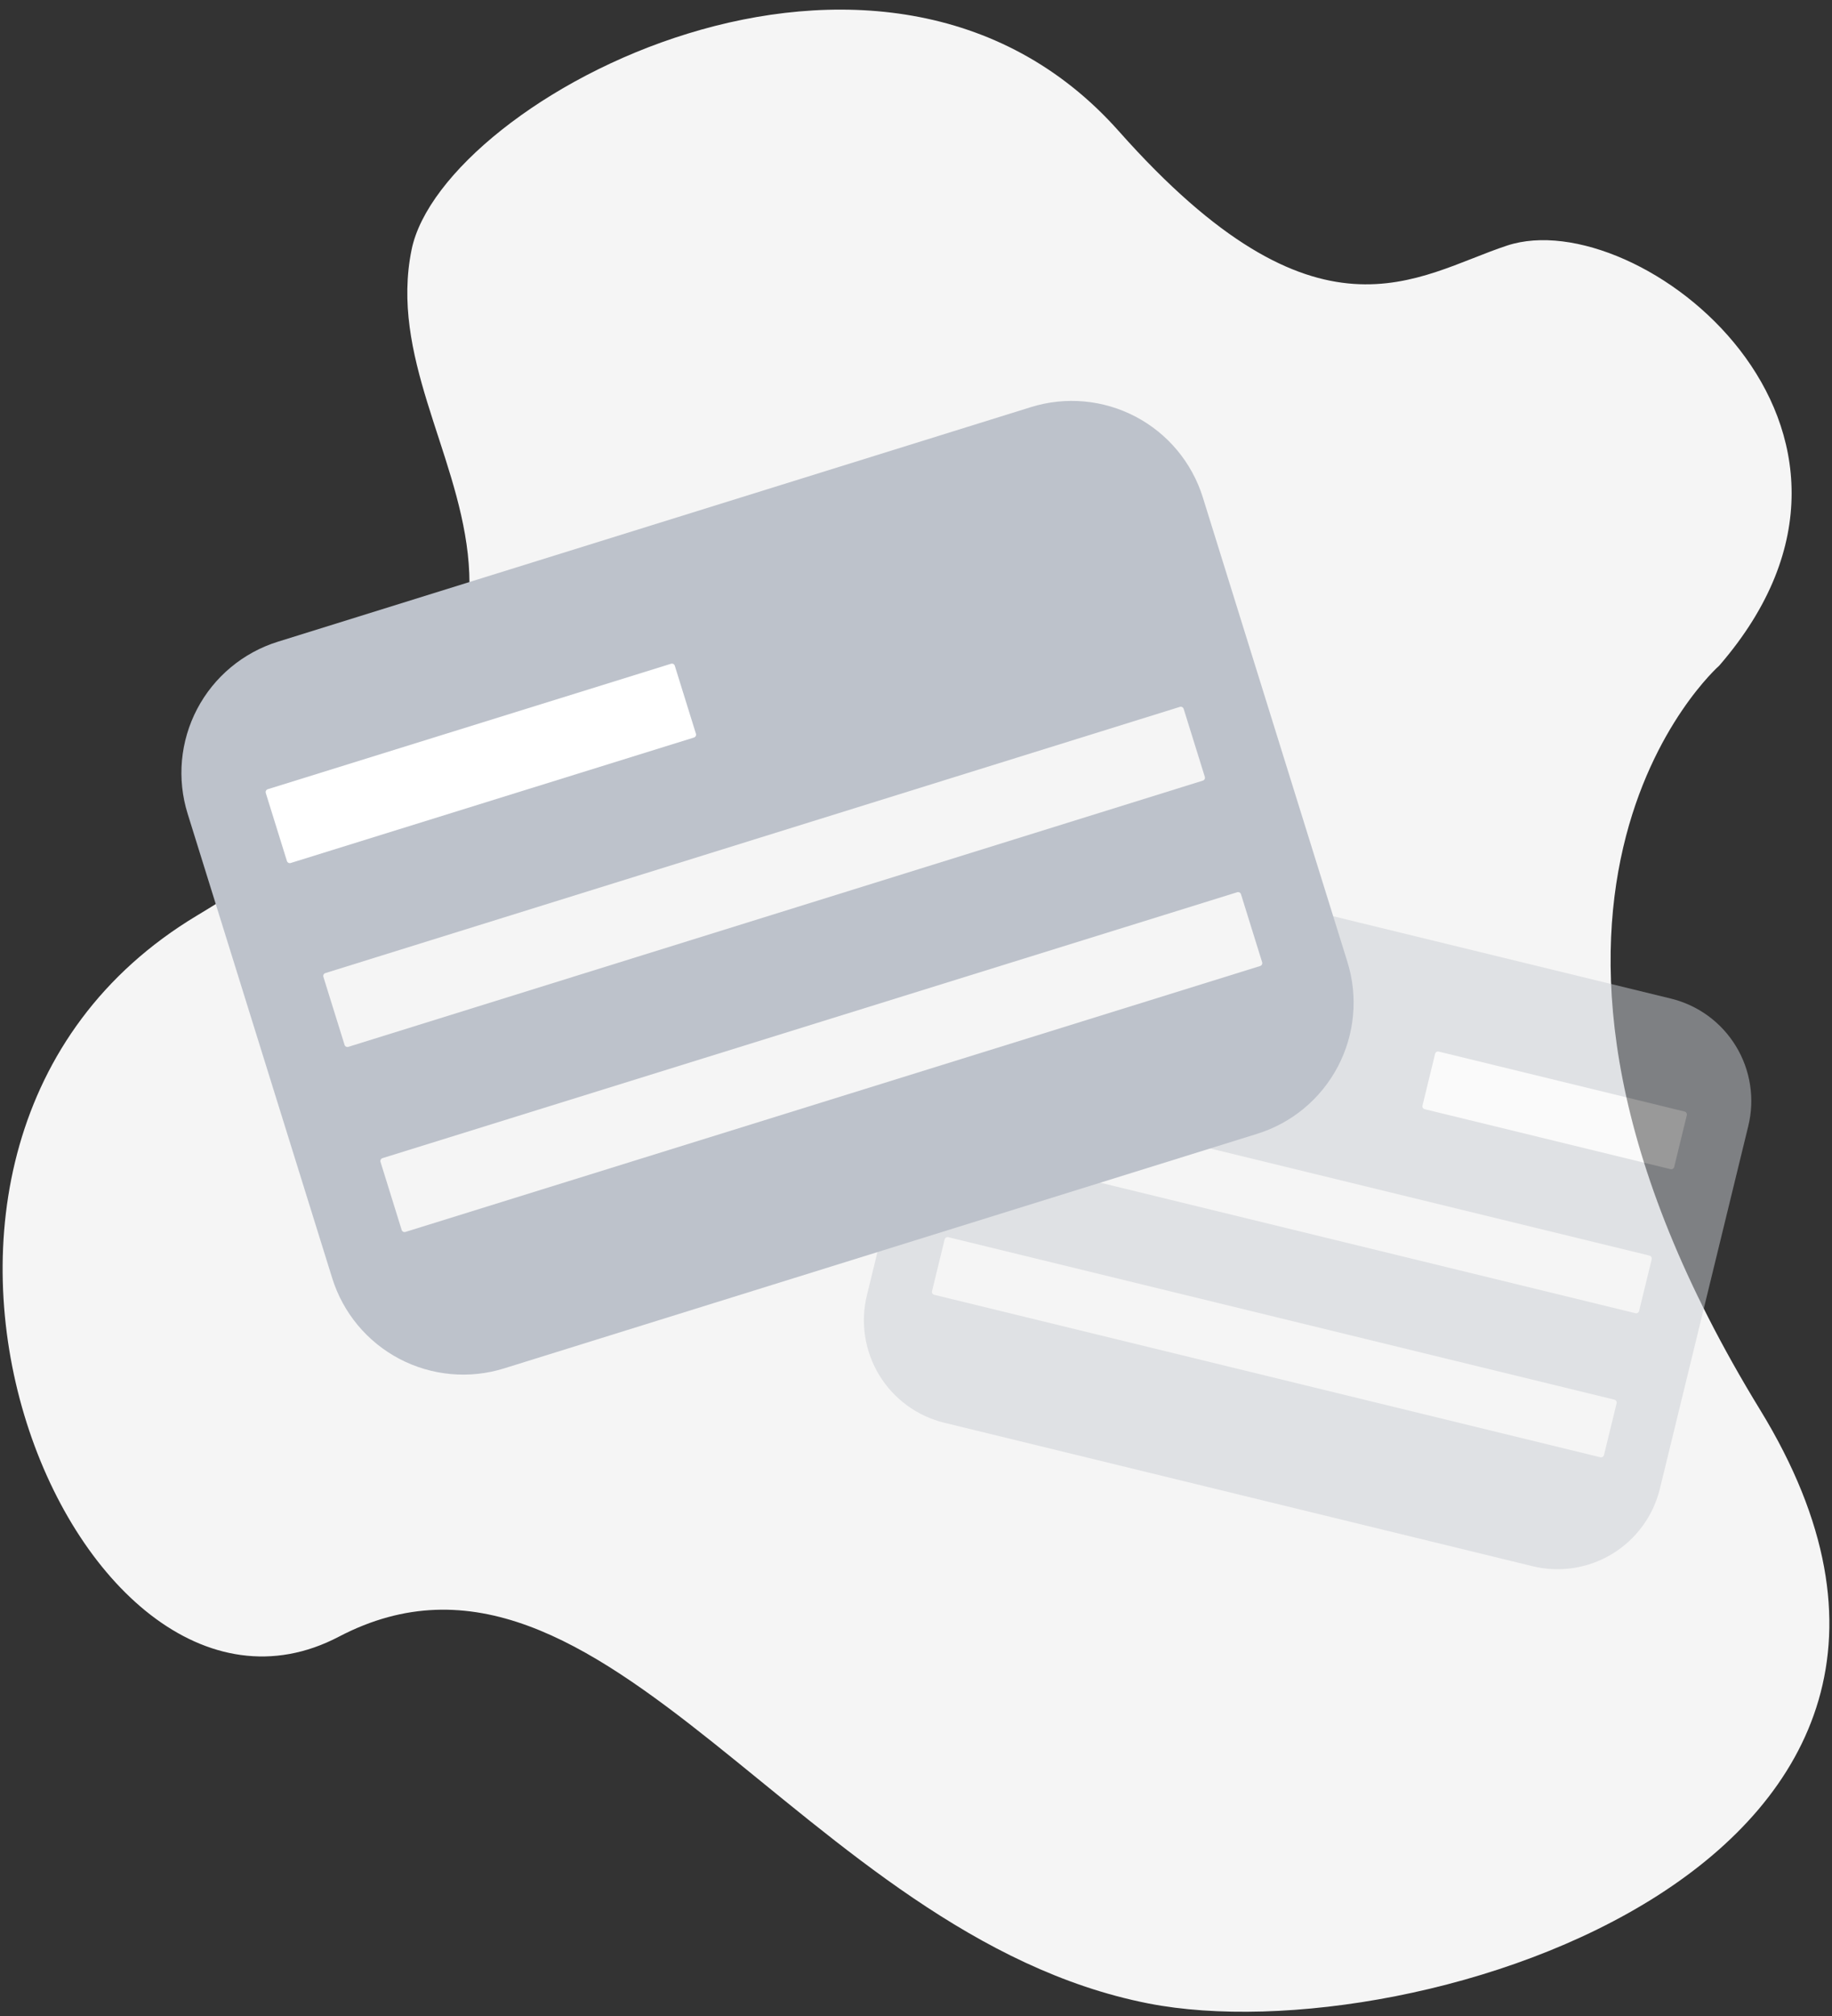 <svg xmlns="http://www.w3.org/2000/svg" width="170" height="187" viewBox="0 0 170 187" fill="none">
    <rect x="0" y="0" width="170" height="187" fill="#333333" stroke="none"/>
    <path d="M159.54 61.738C159.54 61.738 134.501 83.716 163.332 130.778C188.936 172.574 131.385 190.692 106.586 185.84C74.459 179.556 56.014 138.95 31.446 151.816C6.878 164.682 -17.461 106.38 18.276 84.926C62.73 58.239 34.2 42.73 38.193 23.162C41.058 9.118 81.837 -12.595 103.825 12.173C122.327 33.015 131.401 25.559 139.858 22.776C152.055 18.763 178.678 39.637 159.54 61.738Z" fill="#F5F5F5"/>
    <g opacity="0.5">
        <path d="M88.646 86.505L80.443 120.153C80.138 121.401 80.083 122.697 80.279 123.966C80.475 125.235 80.92 126.454 81.587 127.551C82.254 128.649 83.131 129.604 84.168 130.363C85.204 131.121 86.38 131.668 87.628 131.972L128.427 141.918C128.416 141.953 128.458 141.897 128.427 141.918L142.211 145.278C143.459 145.583 144.754 145.639 146.024 145.442C147.293 145.246 148.511 144.802 149.609 144.134C150.706 143.467 151.662 142.59 152.42 141.553C153.179 140.517 153.725 139.341 154.029 138.093L162.232 104.444C162.537 103.196 162.593 101.901 162.396 100.632C162.2 99.362 161.756 98.144 161.088 97.046C160.421 95.949 159.544 94.994 158.508 94.235C157.471 93.477 156.295 92.93 155.047 92.626L100.465 79.319C99.217 79.015 97.921 78.959 96.652 79.155C95.382 79.352 94.164 79.796 93.067 80.463C91.969 81.131 91.014 82.008 90.255 83.044C89.497 84.081 88.95 85.257 88.646 86.505Z" fill="#CACDD3"/>
        <path d="M156.322 103.104L133.508 97.543C133.358 97.506 133.207 97.598 133.17 97.748L132 102.549C131.963 102.699 132.055 102.851 132.205 102.887L155.019 108.449C155.169 108.486 155.321 108.394 155.357 108.243L156.528 103.443C156.564 103.292 156.472 103.141 156.322 103.104Z" fill="white"/>
        <path d="M153.065 116.466L91.252 101.397C91.102 101.36 90.951 101.453 90.914 101.603L89.744 106.403C89.707 106.554 89.799 106.705 89.95 106.742L151.762 121.811C151.912 121.848 152.063 121.756 152.1 121.605L153.27 116.805C153.307 116.655 153.215 116.503 153.065 116.466Z" fill="#F5F5F5"/>
        <path d="M149.807 129.829L87.995 114.759C87.844 114.723 87.693 114.815 87.656 114.965L86.486 119.766C86.449 119.916 86.541 120.067 86.692 120.104L148.504 135.173C148.654 135.21 148.806 135.118 148.842 134.968L150.013 130.167C150.049 130.017 149.957 129.865 149.807 129.829Z" fill="#F5F5F5"/>
    </g>
    <path d="M111.617 46.14L125.031 89.218C125.529 90.816 125.708 92.496 125.556 94.162C125.405 95.828 124.926 97.449 124.148 98.93C123.37 100.411 122.308 101.725 121.023 102.796C119.737 103.867 118.253 104.674 116.655 105.171L64.424 121.435C64.406 121.39 64.41 121.482 64.424 121.435C64.385 121.463 64.438 121.388 64.424 121.435L46.777 126.93C45.18 127.428 43.5 127.606 41.834 127.454C40.168 127.303 38.548 126.824 37.066 126.047C35.585 125.269 34.271 124.207 33.2 122.921C32.13 121.635 31.323 120.151 30.826 118.554L17.411 75.476C16.913 73.878 16.735 72.198 16.886 70.532C17.038 68.866 17.516 67.246 18.294 65.764C19.072 64.283 20.134 62.969 21.42 61.898C22.706 60.827 24.19 60.02 25.787 59.523L95.664 37.764C97.262 37.266 98.942 37.088 100.608 37.239C102.274 37.391 103.895 37.869 105.376 38.647C106.858 39.425 108.171 40.487 109.242 41.773C110.313 43.059 111.12 44.543 111.617 46.14Z" fill="#BDC2CB"/>
    <path d="M62.267 61.569L24.848 73.206C24.7 73.252 24.617 73.409 24.663 73.557L26.625 79.866C26.671 80.014 26.828 80.096 26.976 80.05L64.395 68.413C64.543 68.367 64.625 68.21 64.579 68.062L62.617 61.753C62.571 61.605 62.414 61.523 62.267 61.569Z" fill="white"/>
    <path d="M109.487 65.568L30.193 90.261C30.046 90.306 29.963 90.463 30.009 90.611L31.973 96.919C32.019 97.067 32.176 97.149 32.324 97.103L111.618 72.41C111.766 72.364 111.848 72.207 111.802 72.06L109.838 65.752C109.792 65.604 109.635 65.522 109.487 65.568Z" fill="#F5F5F5"/>
    <path d="M114.807 82.762L35.494 107.428C35.346 107.474 35.264 107.631 35.31 107.778L37.272 114.087C37.318 114.235 37.475 114.318 37.622 114.272L116.935 89.606C117.083 89.56 117.166 89.403 117.12 89.255L115.157 82.946C115.112 82.798 114.955 82.716 114.807 82.762Z" fill="#F5F5F5"/>
</svg>